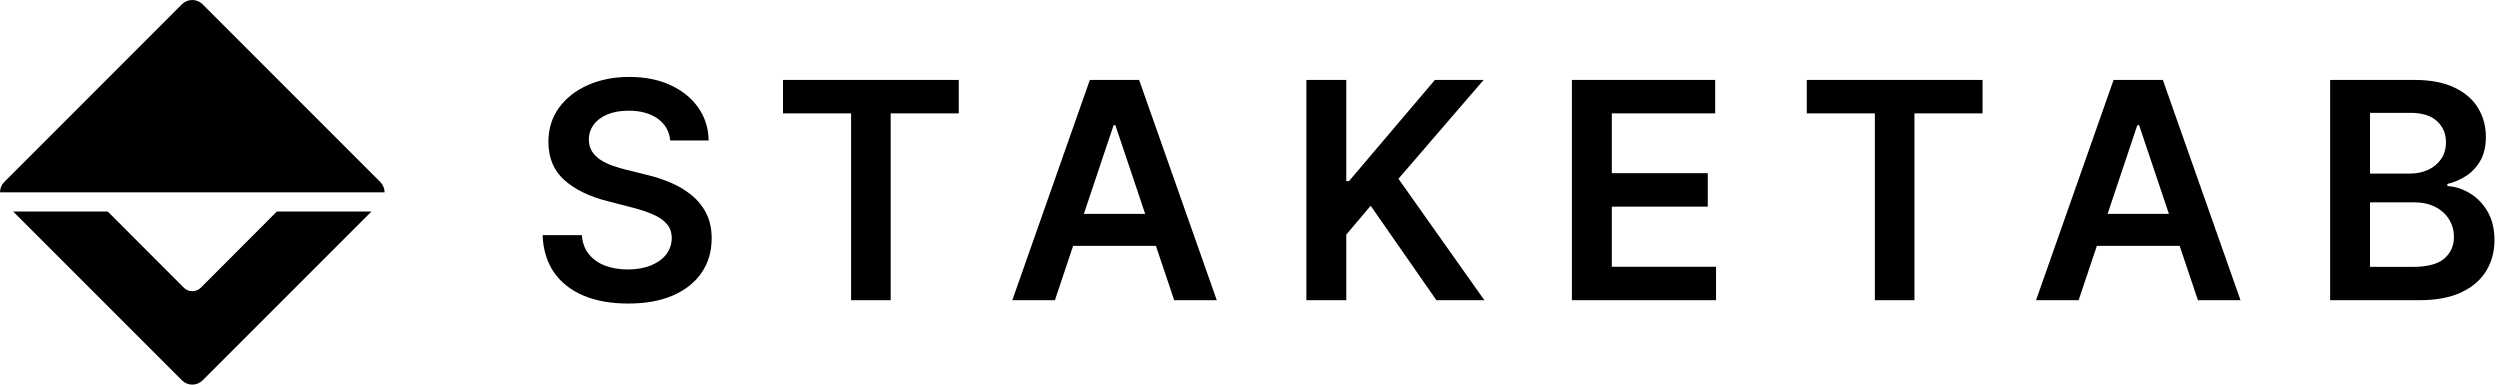 <svg width="208" height="32" viewBox="0 0 208 32" fill="none" xmlns="http://www.w3.org/2000/svg">
    <path
        d="M16.46 0.093C16.608 0.154 16.742 0.243 16.855 0.356L31.64 15.143C31.753 15.256 31.842 15.39 31.903 15.538C31.964 15.684 31.996 15.841 31.996 16H0C0 15.678 0.128 15.37 0.355 15.141L15.136 0.356C15.248 0.243 15.383 0.154 15.53 0.093C15.678 0.031 15.836 0 15.995 0C16.155 0 16.313 0.031 16.46 0.093Z"
        fill="black" />
    <path
        d="M1.094 17.6L15.14 31.645C15.368 31.872 15.676 32 15.998 32C16.32 32 16.629 31.872 16.857 31.645L30.902 17.6H23.033L16.711 23.935C16.32 24.326 15.686 24.326 15.295 23.935L8.965 17.6H1.094Z"
        fill="black" />
    <path
        d="M55.766 11.689C55.682 10.907 55.33 10.299 54.71 9.863C54.095 9.428 53.296 9.21 52.311 9.21C51.619 9.21 51.026 9.314 50.531 9.523C50.035 9.732 49.657 10.015 49.394 10.373C49.132 10.731 48.997 11.14 48.991 11.599C48.991 11.981 49.078 12.312 49.251 12.593C49.43 12.873 49.672 13.112 49.976 13.309C50.28 13.499 50.617 13.661 50.987 13.792C51.357 13.923 51.73 14.033 52.106 14.123L53.824 14.552C54.516 14.713 55.181 14.931 55.819 15.206C56.464 15.48 57.039 15.826 57.546 16.244C58.059 16.661 58.465 17.166 58.764 17.756C59.062 18.347 59.211 19.039 59.211 19.832C59.211 20.906 58.937 21.852 58.388 22.669C57.839 23.48 57.045 24.116 56.007 24.575C54.975 25.029 53.725 25.255 52.258 25.255C50.832 25.255 49.594 25.035 48.544 24.593C47.5 24.152 46.683 23.507 46.092 22.66C45.507 21.813 45.191 20.781 45.143 19.564H48.41C48.457 20.202 48.654 20.733 49 21.157C49.346 21.58 49.797 21.896 50.352 22.105C50.912 22.314 51.539 22.419 52.231 22.419C52.953 22.419 53.585 22.311 54.128 22.096C54.677 21.876 55.106 21.571 55.417 21.183C55.727 20.79 55.885 20.33 55.891 19.805C55.885 19.328 55.745 18.934 55.47 18.624C55.196 18.308 54.811 18.046 54.316 17.837C53.827 17.622 53.254 17.431 52.598 17.264L50.513 16.727C49.003 16.339 47.81 15.752 46.933 14.964C46.062 14.171 45.627 13.118 45.627 11.805C45.627 10.725 45.919 9.78 46.504 8.968C47.094 8.157 47.897 7.528 48.911 7.08C49.925 6.627 51.074 6.4 52.356 6.4C53.657 6.4 54.796 6.627 55.775 7.08C56.759 7.528 57.532 8.151 58.092 8.95C58.653 9.744 58.943 10.657 58.96 11.689H55.766Z"
        fill="black" />
    <path d="M65.146 6.65V9.433H70.811V24.977H74.104V9.433H79.769V6.65H65.146Z" fill="black" />
    <path fill-rule="evenodd" clip-rule="evenodd"
        d="M87.768 24.977H84.224L90.676 6.65H94.775L101.236 24.977H97.692L96.174 20.458H89.284L87.768 24.977ZM92.797 10.409L95.278 17.791H90.178L92.654 10.409H92.797Z"
        fill="black" />
    <path
        d="M108.69 6.65V24.977H112.01V19.518L114.041 17.12L119.509 24.977H123.5L116.35 14.874L123.437 6.65H119.384L112.234 15.071H112.01V6.65H108.69Z"
        fill="black" />
    <path
        d="M130.783 24.977V6.65H142.703V9.433H134.103V14.409H142.086V17.192H134.103V22.194H142.775V24.977H130.783Z"
        fill="black" />
    <path d="M150.324 6.65V9.433H155.988V24.977H159.282V9.433H164.946V6.65H150.324Z" fill="black" />
    <path fill-rule="evenodd" clip-rule="evenodd"
        d="M172.942 24.977H169.399L175.851 6.65H179.949L186.41 24.977H182.867L181.348 20.458H174.458L172.942 24.977ZM177.972 10.409L180.452 17.791H175.352L177.828 10.409H177.972Z"
        fill="black" />
    <path fill-rule="evenodd" clip-rule="evenodd"
        d="M193.867 24.977V6.65H200.883C202.208 6.65 203.308 6.859 204.185 7.276C205.068 7.688 205.727 8.252 206.163 8.968C206.604 9.684 206.825 10.495 206.825 11.402C206.825 12.148 206.682 12.786 206.396 13.317C206.109 13.842 205.724 14.268 205.241 14.597C204.758 14.925 204.218 15.16 203.621 15.304V15.482C204.272 15.518 204.895 15.718 205.492 16.082C206.094 16.44 206.587 16.947 206.968 17.603C207.35 18.26 207.541 19.053 207.541 19.984C207.541 20.932 207.311 21.785 206.852 22.543C206.393 23.295 205.701 23.889 204.776 24.324C203.851 24.759 202.688 24.977 201.286 24.977H193.867ZM197.187 22.203H200.758C201.963 22.203 202.831 21.973 203.362 21.514C203.899 21.049 204.167 20.452 204.167 19.724C204.167 19.181 204.033 18.692 203.765 18.257C203.496 17.815 203.114 17.469 202.619 17.219C202.124 16.962 201.533 16.834 200.847 16.834H197.187V22.203ZM197.187 14.444H200.472C201.044 14.444 201.56 14.34 202.02 14.131C202.479 13.916 202.84 13.615 203.102 13.227C203.371 12.834 203.505 12.368 203.505 11.831C203.505 11.121 203.255 10.537 202.753 10.077C202.258 9.618 201.521 9.388 200.543 9.388H197.187V14.444Z"
        fill="black" />
</svg>